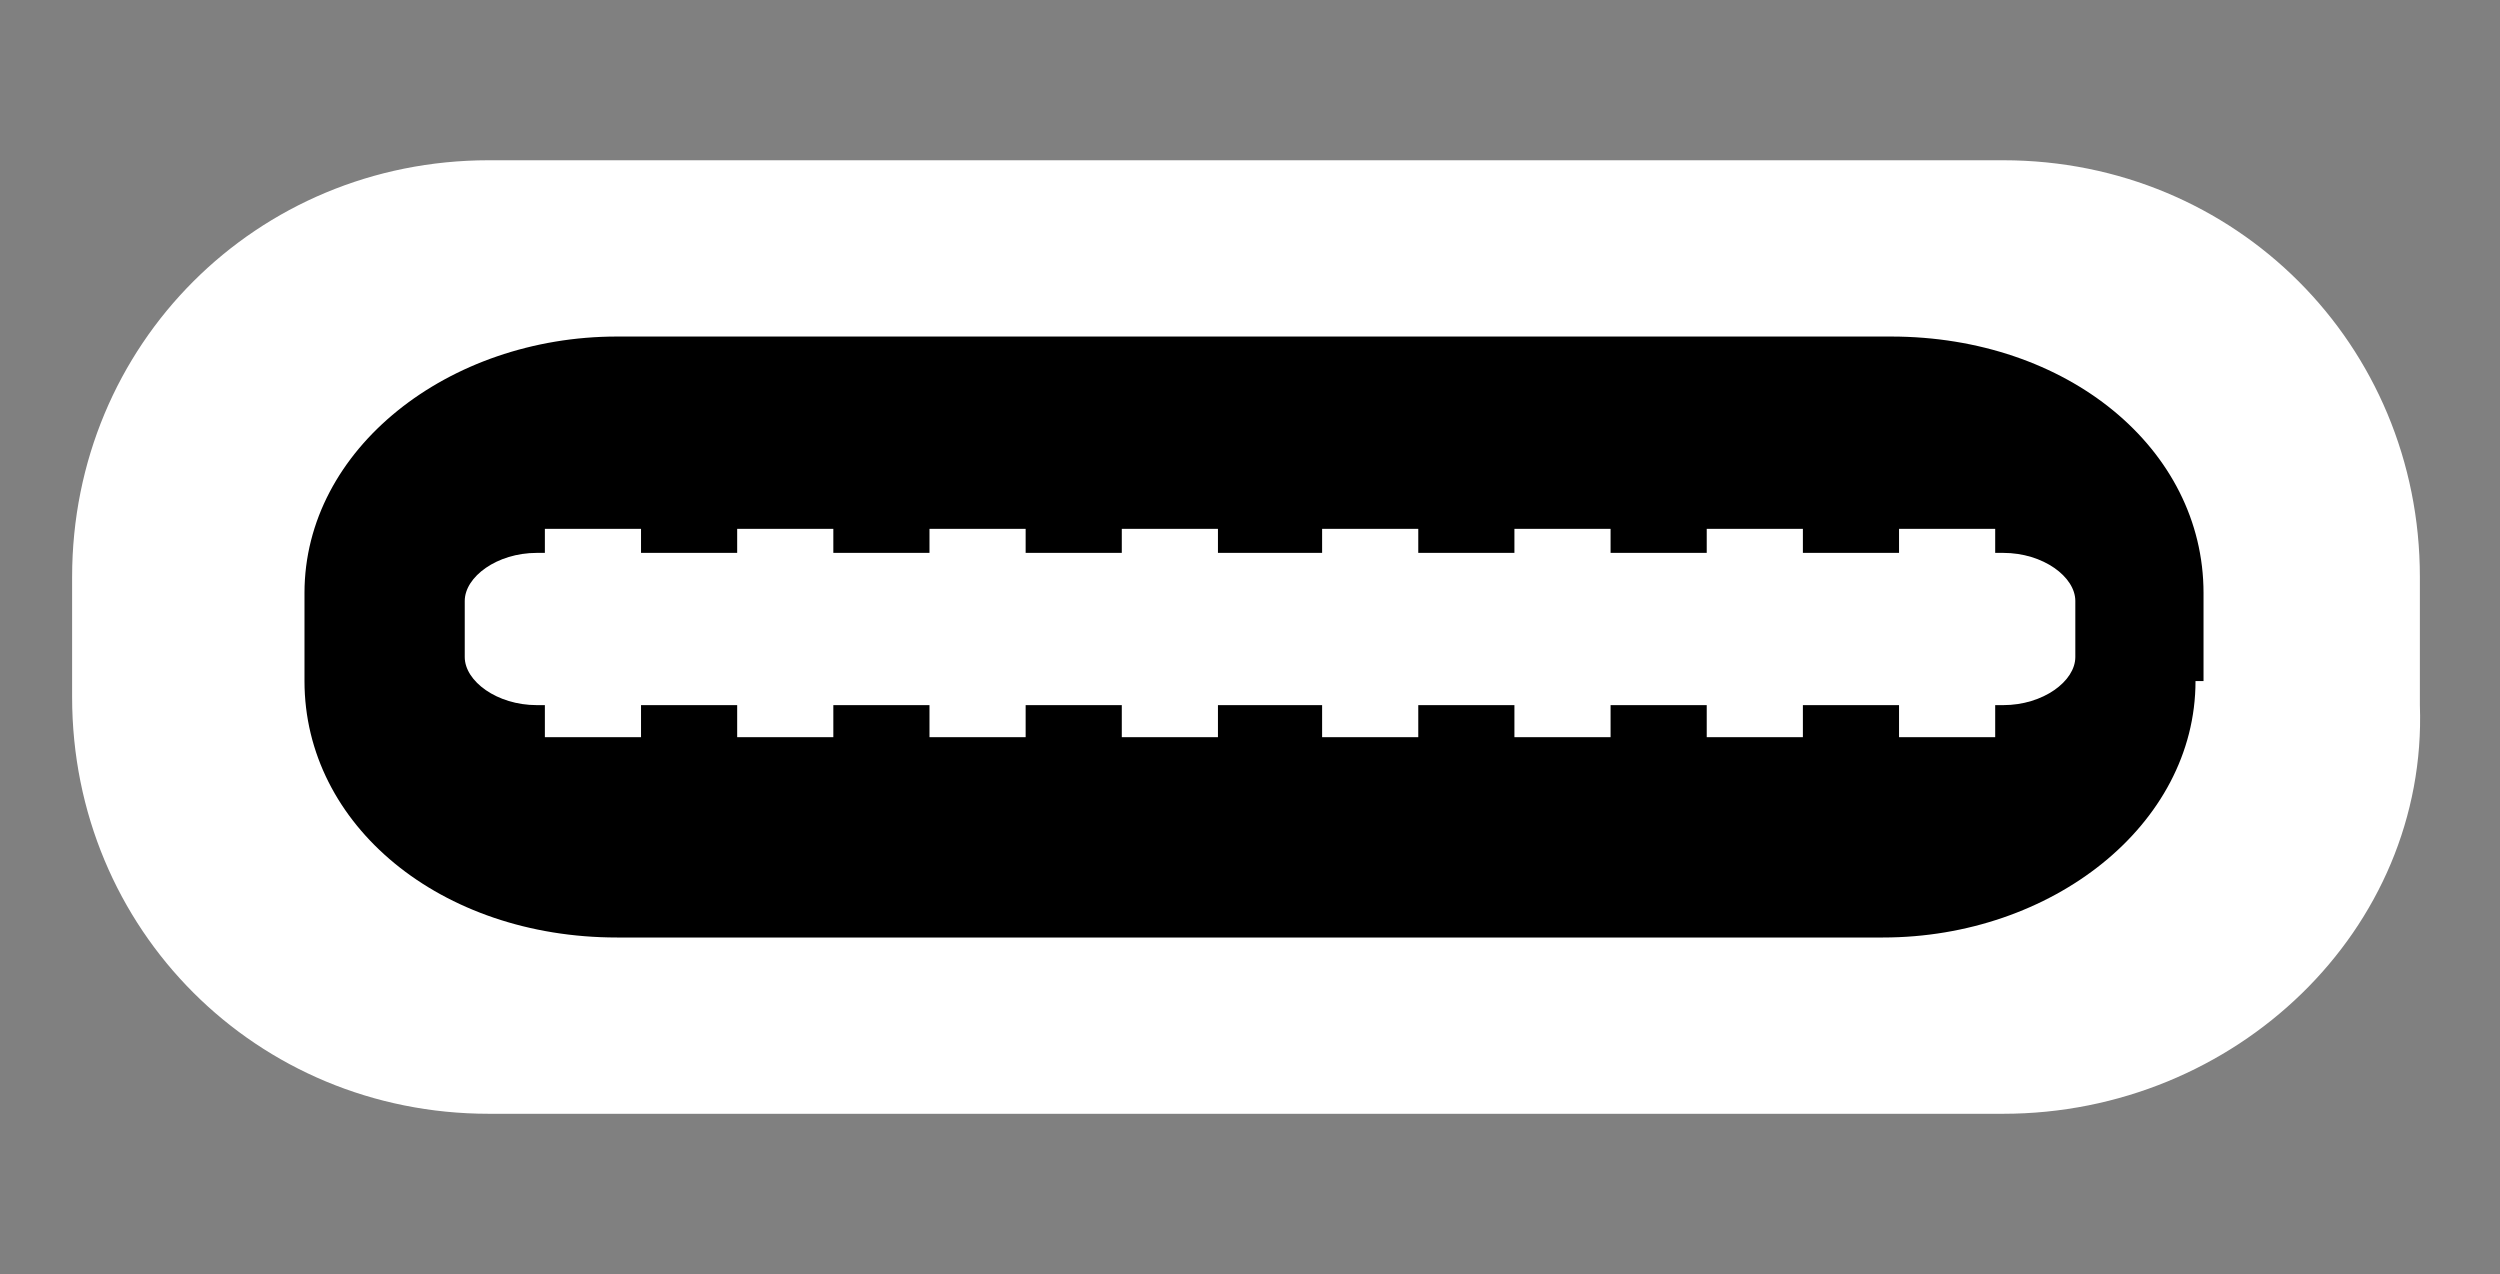 <?xml version="1.0" encoding="utf-8"?>
<!-- Generator: Adobe Illustrator 27.5.0, SVG Export Plug-In . SVG Version: 6.00 Build 0)  -->
<svg version="1.1" id="Layer_1" xmlns="http://www.w3.org/2000/svg" xmlns:xlink="http://www.w3.org/1999/xlink" x="0px" y="0px"
	 viewBox="0 0 31.2 15.9" style="enable-background:new 0 0 31.2 15.9;" xml:space="preserve">
<rect x="0" y="0" width="31.2" height="15.9" fill="#808080" stroke="none"/>
<style type="text/css">
	.st0{fill:#FFFFFF;}
</style>
<path class="st0" d="M29.7,8.7c0,2.6-2.1,4.7-4.7,4.7H6.1c-2.6,0-4.7-2.1-4.7-4.7V7.2c0-2.6,2.1-4.7,4.7-4.7H25
	c2.6,0,4.7,2.1,4.7,4.7V8.7z"/>
<path class="st0" d="M25,13.9H6.1c-2.9,0-5.2-2.3-5.2-5.2V7.2c0-2.9,2.3-5.2,5.2-5.2H25c2.9,0,5.2,2.3,5.2,5.2v1.6
	C30.3,11.6,27.9,13.9,25,13.9z M6.1,3.1C3.9,3.1,2,4.9,2,7.2v1.6c0,2.3,1.8,4.1,4.1,4.1H25c2.3,0,4.1-1.8,4.1-4.1V7.2
	c0-2.3-1.8-4.1-4.1-4.1H6.1z"/>
<path d="M27.4,8.5c0,1.8-1.8,3.2-3.9,3.2H7.7c-2.2,0-3.9-1.4-3.9-3.2V7.4c0-1.8,1.8-3.2,3.9-3.2h15.9c2.2,0,3.9,1.4,3.9,3.2V8.5z"/>
<path class="st0" d="M25.9,8.2c0,0.3-0.4,0.6-0.9,0.6H6.7c-0.5,0-0.9-0.3-0.9-0.6V7.5c0-0.3,0.4-0.6,0.9-0.6H25
	c0.5,0,0.9,0.3,0.9,0.6V8.2z"/>
<g>
	<rect x="6.8" y="6.6" class="st0" width="1.2" height="0.6"/>
	<rect x="9.2" y="6.6" class="st0" width="1.2" height="0.6"/>
	<rect x="11.6" y="6.6" class="st0" width="1.2" height="0.6"/>
	<rect x="14" y="6.6" class="st0" width="1.2" height="0.6"/>
	<rect x="16.5" y="6.6" class="st0" width="1.2" height="0.6"/>
	<rect x="18.9" y="6.6" class="st0" width="1.2" height="0.6"/>
	<rect x="21.3" y="6.6" class="st0" width="1.2" height="0.6"/>
	<rect x="23.7" y="6.6" class="st0" width="1.2" height="0.6"/>
	<rect x="6.8" y="8.6" class="st0" width="1.2" height="0.6"/>
	<rect x="9.2" y="8.6" class="st0" width="1.2" height="0.6"/>
	<rect x="11.6" y="8.6" class="st0" width="1.2" height="0.6"/>
	<rect x="14" y="8.6" class="st0" width="1.2" height="0.6"/>
	<rect x="16.5" y="8.6" class="st0" width="1.2" height="0.6"/>
	<rect x="18.9" y="8.6" class="st0" width="1.2" height="0.6"/>
	<rect x="21.3" y="8.6" class="st0" width="1.2" height="0.6"/>
	<rect x="23.7" y="8.6" class="st0" width="1.2" height="0.6"/>
</g>
</svg>
